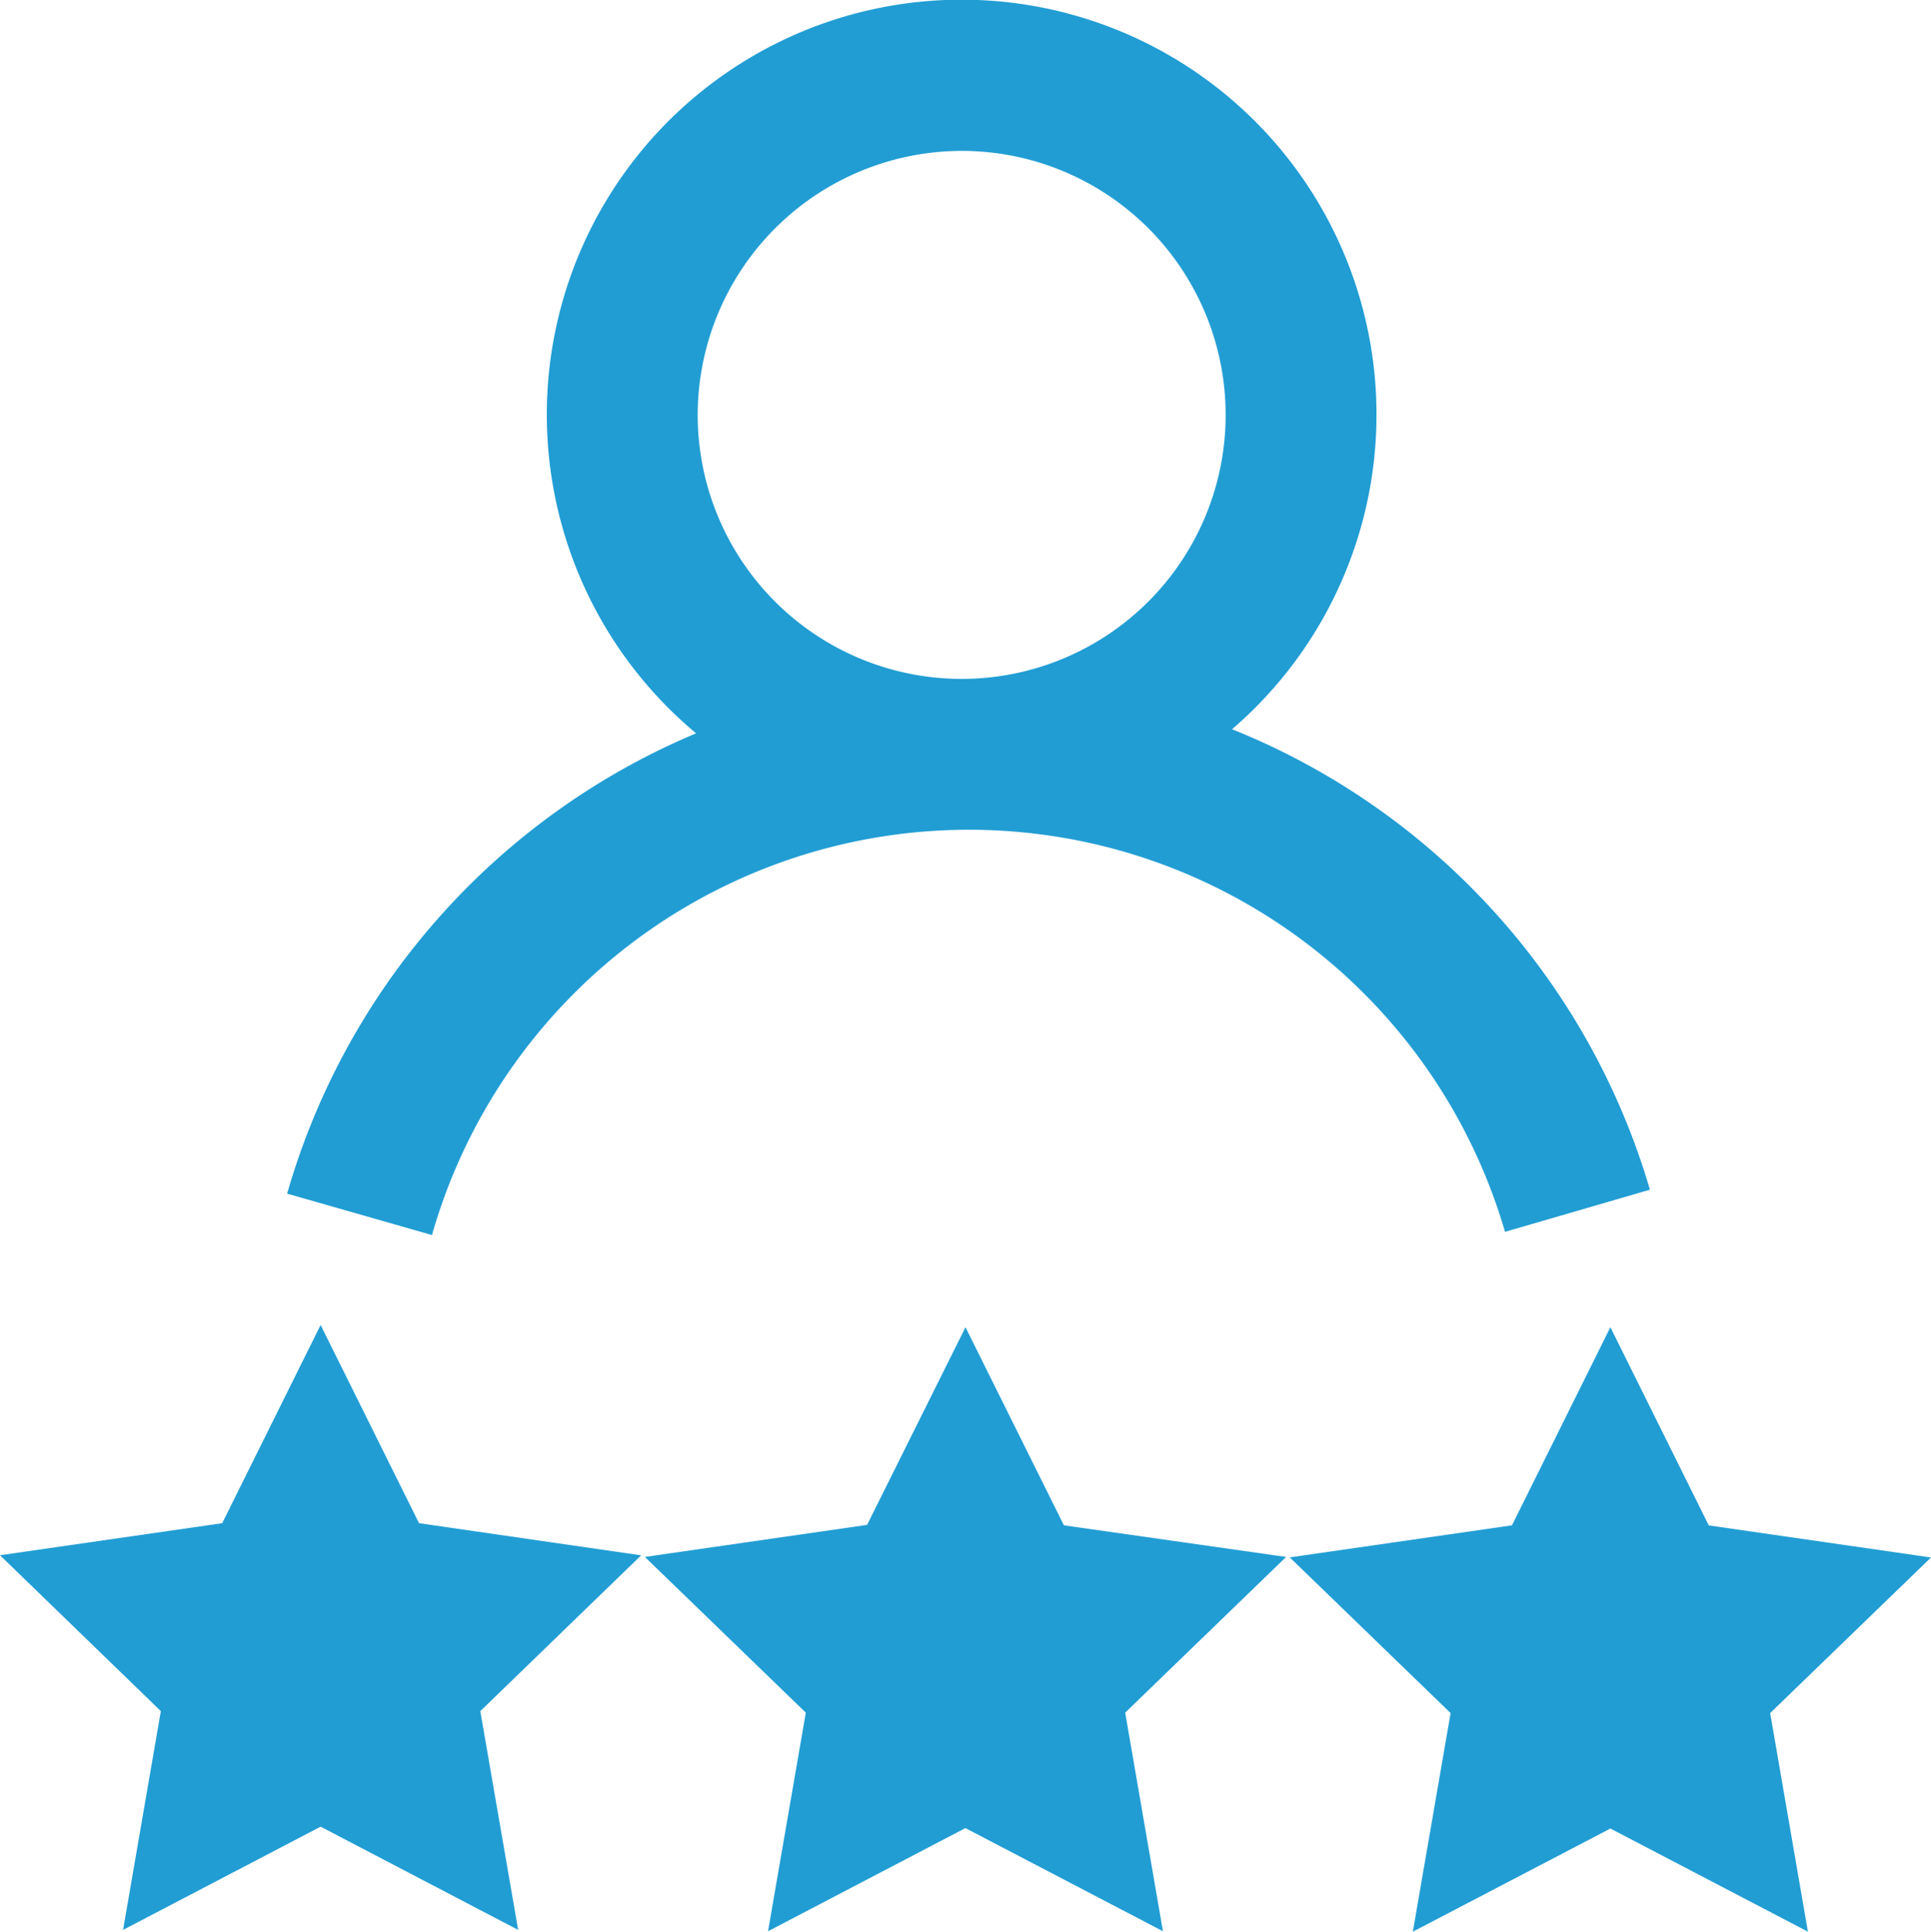 <svg xmlns="http://www.w3.org/2000/svg" width="21.682" height="21.688" viewBox="0 0 21.682 21.688">
  <path id="rating" d="M14.507,17.479,12.7,19.227l.424,2.454-2.218-1.158L8.69,21.681l.424-2.454L7.307,17.479l2.495-.36L10.907,14.9l1.105,2.224Zm7.241.006-2.495-.36L18.148,14.9l-1.105,2.224-2.495.36,1.806,1.748-.424,2.454,2.218-1.158,2.218,1.158-.424-2.454ZM4.771,17.1,3.666,14.875,2.561,17.1l-2.495.36L1.872,19.21l-.424,2.456,2.218-1.159,2.218,1.159L5.459,19.21l1.806-1.749Zm.149-3.234L3.29,13.4A8,8,0,0,1,7.882,8.232,4.658,4.658,0,1,1,13.9,8.186a7.994,7.994,0,0,1,4.692,5.17l-1.627.473a6.27,6.27,0,0,0-12.049.037ZM7.9,4.657a2.964,2.964,0,1,0,2.964-2.964A2.968,2.968,0,0,0,7.9,4.657Z" transform="translate(-0.066 0.001)" fill="#219dd4"/>
</svg>
